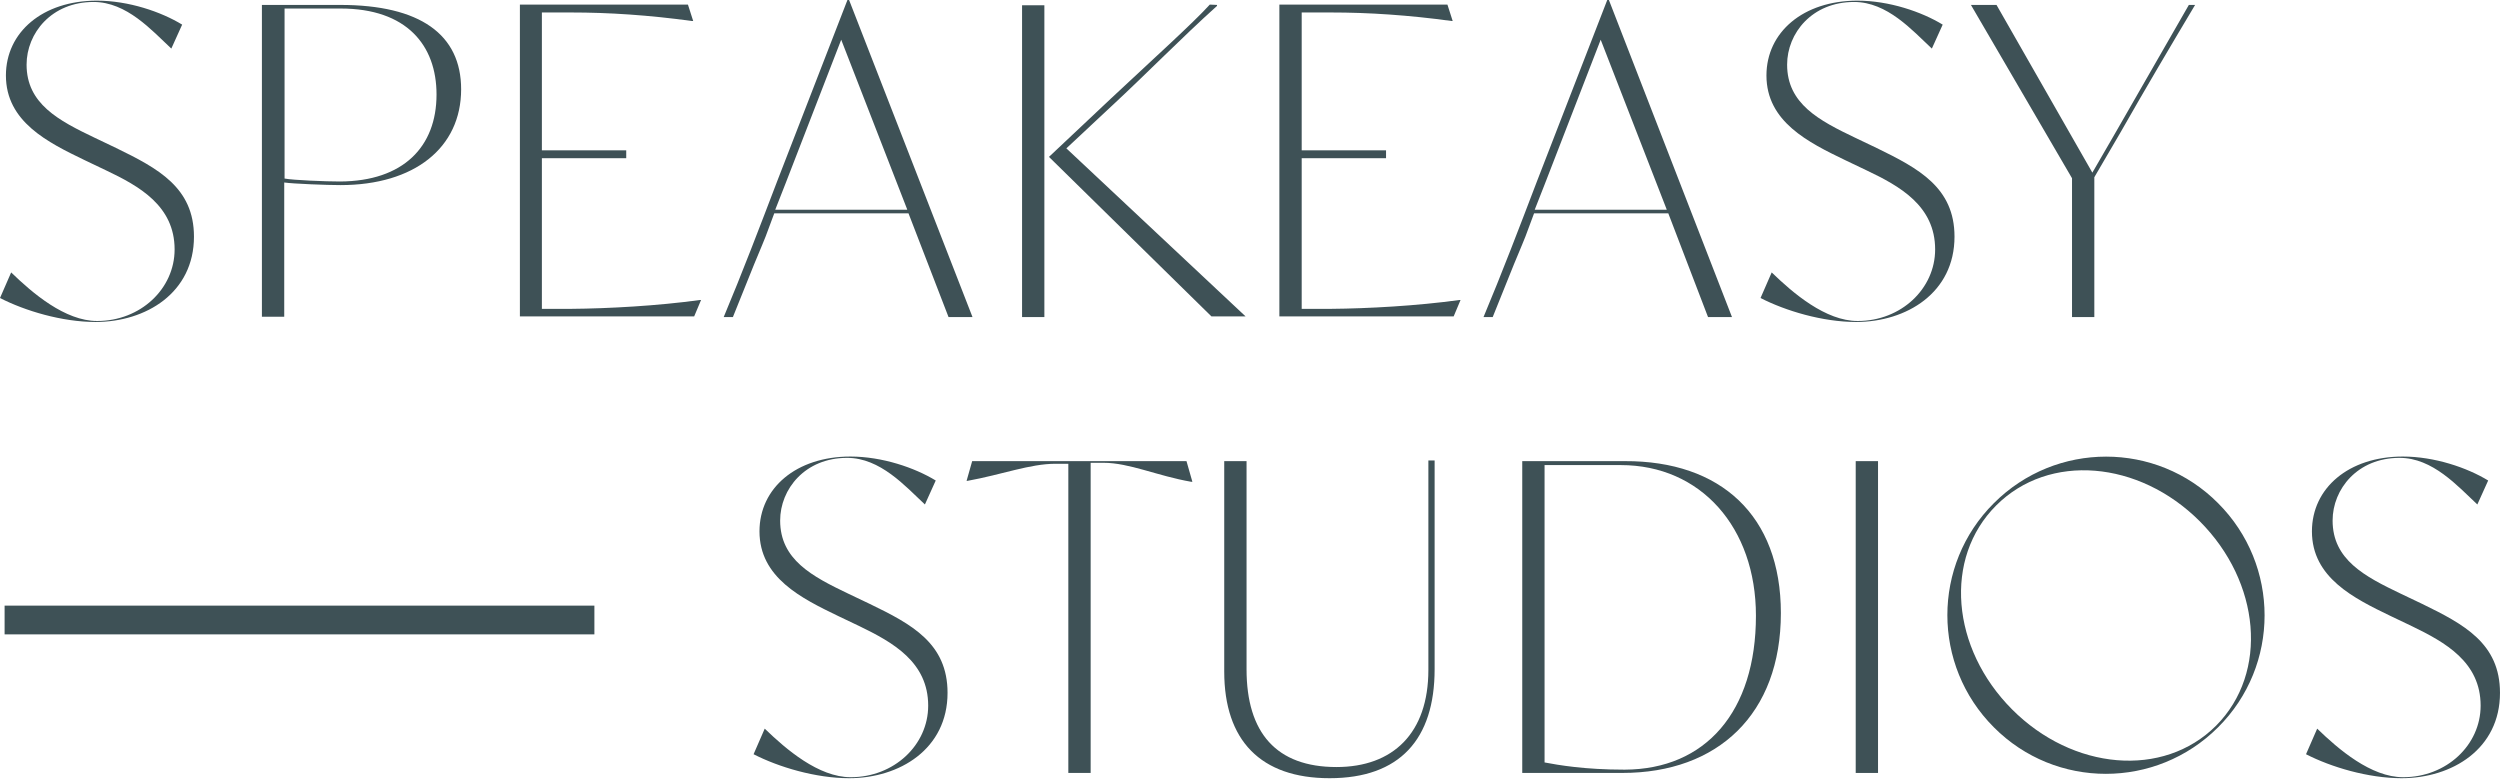 <svg xmlns="http://www.w3.org/2000/svg" width="211" height="66" viewBox="0 0 211 66" fill="none"><path d="M16.371 19.973C16.371 24.709 12.327 27.175 8.061 27.175C5.236 27.175 2.105 26.233 0 25.153L0.942 22.992C2.742 24.737 5.485 27.092 8.2 27.092C11.856 27.092 14.737 24.377 14.737 21.053C14.737 17.369 11.745 15.707 8.947 14.377L7.147 13.518C4.044 12.022 0.499 10.277 0.499 6.371C0.499 2.715 3.601 0.055 8.172 0.055C10.859 0.055 13.601 0.997 15.374 2.078L14.46 4.1C12.798 2.549 10.693 0.166 7.895 0.166C4.349 0.166 2.244 2.798 2.244 5.457C2.244 8.754 4.931 10.166 8.006 11.634L9.806 12.493C13.324 14.211 16.371 15.817 16.371 19.973Z" fill="#3E5156"></path><path d="M38.92 7.535C38.92 12.466 34.986 15.623 28.726 15.623C27.618 15.623 24.737 15.513 23.989 15.402V26.732H22.105V0.416H28.726C35.457 0.416 38.92 2.909 38.92 7.535ZM36.843 7.978C36.843 3.823 34.322 0.72 28.754 0.72H24.017V15.069C24.737 15.208 27.507 15.319 28.698 15.319C34.045 15.291 36.843 12.382 36.843 7.978Z" fill="#3E5156"></path><path d="M59.087 25.319H59.17L58.588 26.704H43.879V0.388H58.062L58.505 1.773H58.394C54.766 1.274 51.386 1.053 48.2 1.053H45.735V12.687H52.854V13.352H45.735V26.067H48.2C51.386 26.039 55.458 25.817 59.087 25.319Z" fill="#3E5156"></path><path d="M82.079 26.759H80.056L76.677 18.006H65.347C63.768 22.272 65.347 18.006 61.857 26.759H61.081C62.605 23.131 64.128 19.142 65.596 15.291L71.524 0H71.663L82.079 26.759ZM76.566 17.673L70.998 3.352L66.289 15.513L65.43 17.701H76.566V17.673Z" fill="#3E5156"></path><path d="M86.262 26.759V0.443H88.145V26.759H86.262ZM105.126 26.704H102.245L88.533 13.241L93.769 8.31C97.675 4.654 100.611 2.022 102.107 0.388L102.716 0.415V0.498C99.669 3.241 96.844 6.15 93.796 8.975L90.001 12.521L105.126 26.704Z" fill="#3E5156"></path><path d="M123.188 25.319H123.271L122.689 26.704H107.979V0.388H122.163L122.606 1.773H122.523C118.894 1.274 115.514 1.053 112.329 1.053H109.863V12.687H116.982V13.352H109.863V26.067H112.329C115.487 26.039 119.559 25.817 123.188 25.319Z" fill="#3E5156"></path><path d="M146.179 26.759H144.157L140.805 18.006H129.475C127.896 22.272 129.475 18.006 125.985 26.759H125.209C126.733 23.131 128.256 19.142 129.724 15.291L135.652 0H135.791L146.179 26.759ZM140.666 17.673L135.098 3.352L130.389 15.513L129.53 17.701H140.666V17.673Z" fill="#3E5156"></path><path d="M164.96 19.973C164.96 24.709 160.916 27.175 156.65 27.175C153.824 27.175 150.694 26.233 148.589 25.153L149.531 22.992C151.331 24.737 154.074 27.092 156.788 27.092C160.445 27.092 163.326 24.377 163.326 21.053C163.326 17.369 160.334 15.707 157.536 14.377L155.736 13.518C152.633 12.022 149.088 10.277 149.088 6.371C149.088 2.715 152.19 0.055 156.761 0.055C159.448 0.055 162.19 0.997 163.963 2.078L163.049 4.1C161.387 2.549 159.282 0.166 156.484 0.166C152.938 0.166 150.833 2.798 150.833 5.457C150.833 8.754 153.52 10.166 156.595 11.634L158.395 12.493C161.913 14.211 164.96 15.817 164.96 19.973Z" fill="#3E5156"></path><path d="M185.266 0.416C183.133 3.989 181.027 7.562 178.977 11.164L176.761 14.959V26.759H174.878V15.042L166.346 0.416H168.506L176.595 14.571L178.534 11.219L184.739 0.416H185.266Z" fill="#3E5156"></path><path d="M79.973 58.477C79.973 63.214 75.929 65.68 71.663 65.68C68.837 65.68 65.707 64.738 63.602 63.657L64.543 61.497C66.344 63.242 69.086 65.597 71.801 65.597C75.458 65.597 78.339 62.882 78.339 59.558C78.339 55.873 75.347 54.211 72.549 52.854L70.749 51.995C67.646 50.499 64.1 48.754 64.1 44.848C64.1 41.192 67.203 38.532 71.773 38.532C74.46 38.532 77.203 39.474 78.976 40.555L78.062 42.577C76.4 41.026 74.294 38.643 71.496 38.643C67.951 38.643 65.845 41.275 65.845 43.934C65.845 47.231 68.532 48.643 71.607 50.112L73.408 50.97C76.954 52.688 79.973 54.294 79.973 58.477Z" fill="#3E5156"></path><path d="M100.638 40.666H100.555C97.674 40.167 95.32 39.059 93.132 39.059H92.051V65.237H90.167V39.142H89.087C86.926 39.142 84.572 40.056 81.663 40.583H81.58L82.051 38.92H100.14L100.638 40.666Z" fill="#3E5156"></path><path d="M121.082 38.837V56.483C121.082 62.383 118.145 65.68 112.217 65.68C106.4 65.68 103.325 62.494 103.325 56.677V38.92H105.209V56.483C105.209 61.857 107.73 64.738 112.799 64.738C117.564 64.738 120.555 61.885 120.555 56.538V38.865H121.082V38.837Z" fill="#3E5156"></path><path d="M150.306 51.746C150.306 60.278 144.987 65.236 136.926 65.236H128.478V38.92H137.148C145.209 38.893 150.306 43.491 150.306 51.746ZM148.201 51.968C148.201 44.516 143.547 39.253 136.788 39.253H130.361V64.35C131.525 64.572 133.741 64.959 137.12 64.959C143.963 64.932 148.201 60.056 148.201 51.968Z" fill="#3E5156"></path><path d="M156.622 65.237V38.92H158.506V65.237H156.622Z" fill="#3E5156"></path><path d="M187.204 61.386C181.968 66.621 173.492 66.621 168.284 61.386C163.049 56.15 163.049 47.674 168.284 42.466C173.52 37.23 181.996 37.23 187.204 42.466C192.44 47.702 192.44 56.178 187.204 61.386ZM185.653 43.989C180.528 38.865 172.938 38.2 168.478 42.66C164.018 47.12 164.683 54.71 169.808 59.862C174.932 65.015 182.578 65.707 187.038 61.247C191.498 56.76 190.777 49.114 185.653 43.989Z" fill="#3E5156"></path><path d="M210.999 58.477C210.999 63.214 206.955 65.68 202.689 65.68C199.863 65.68 196.733 64.738 194.628 63.657L195.57 61.497C197.37 63.242 200.113 65.597 202.828 65.597C206.484 65.597 209.365 62.882 209.365 59.558C209.365 55.873 206.373 54.211 203.575 52.854L201.775 51.995C198.672 50.499 195.127 48.754 195.127 44.848C195.127 41.192 198.229 38.532 202.8 38.532C205.487 38.532 208.229 39.474 210.002 40.555L209.088 42.577C207.426 41.026 205.321 38.643 202.523 38.643C198.977 38.643 196.872 41.275 196.872 43.934C196.872 47.231 199.559 48.643 202.634 50.112L204.434 50.97C207.952 52.688 210.999 54.294 210.999 58.477Z" fill="#3E5156"></path><path d="M50.167 52.328H0.388" stroke="#3E5156" stroke-width="2.426" stroke-miterlimit="10"></path></svg>
